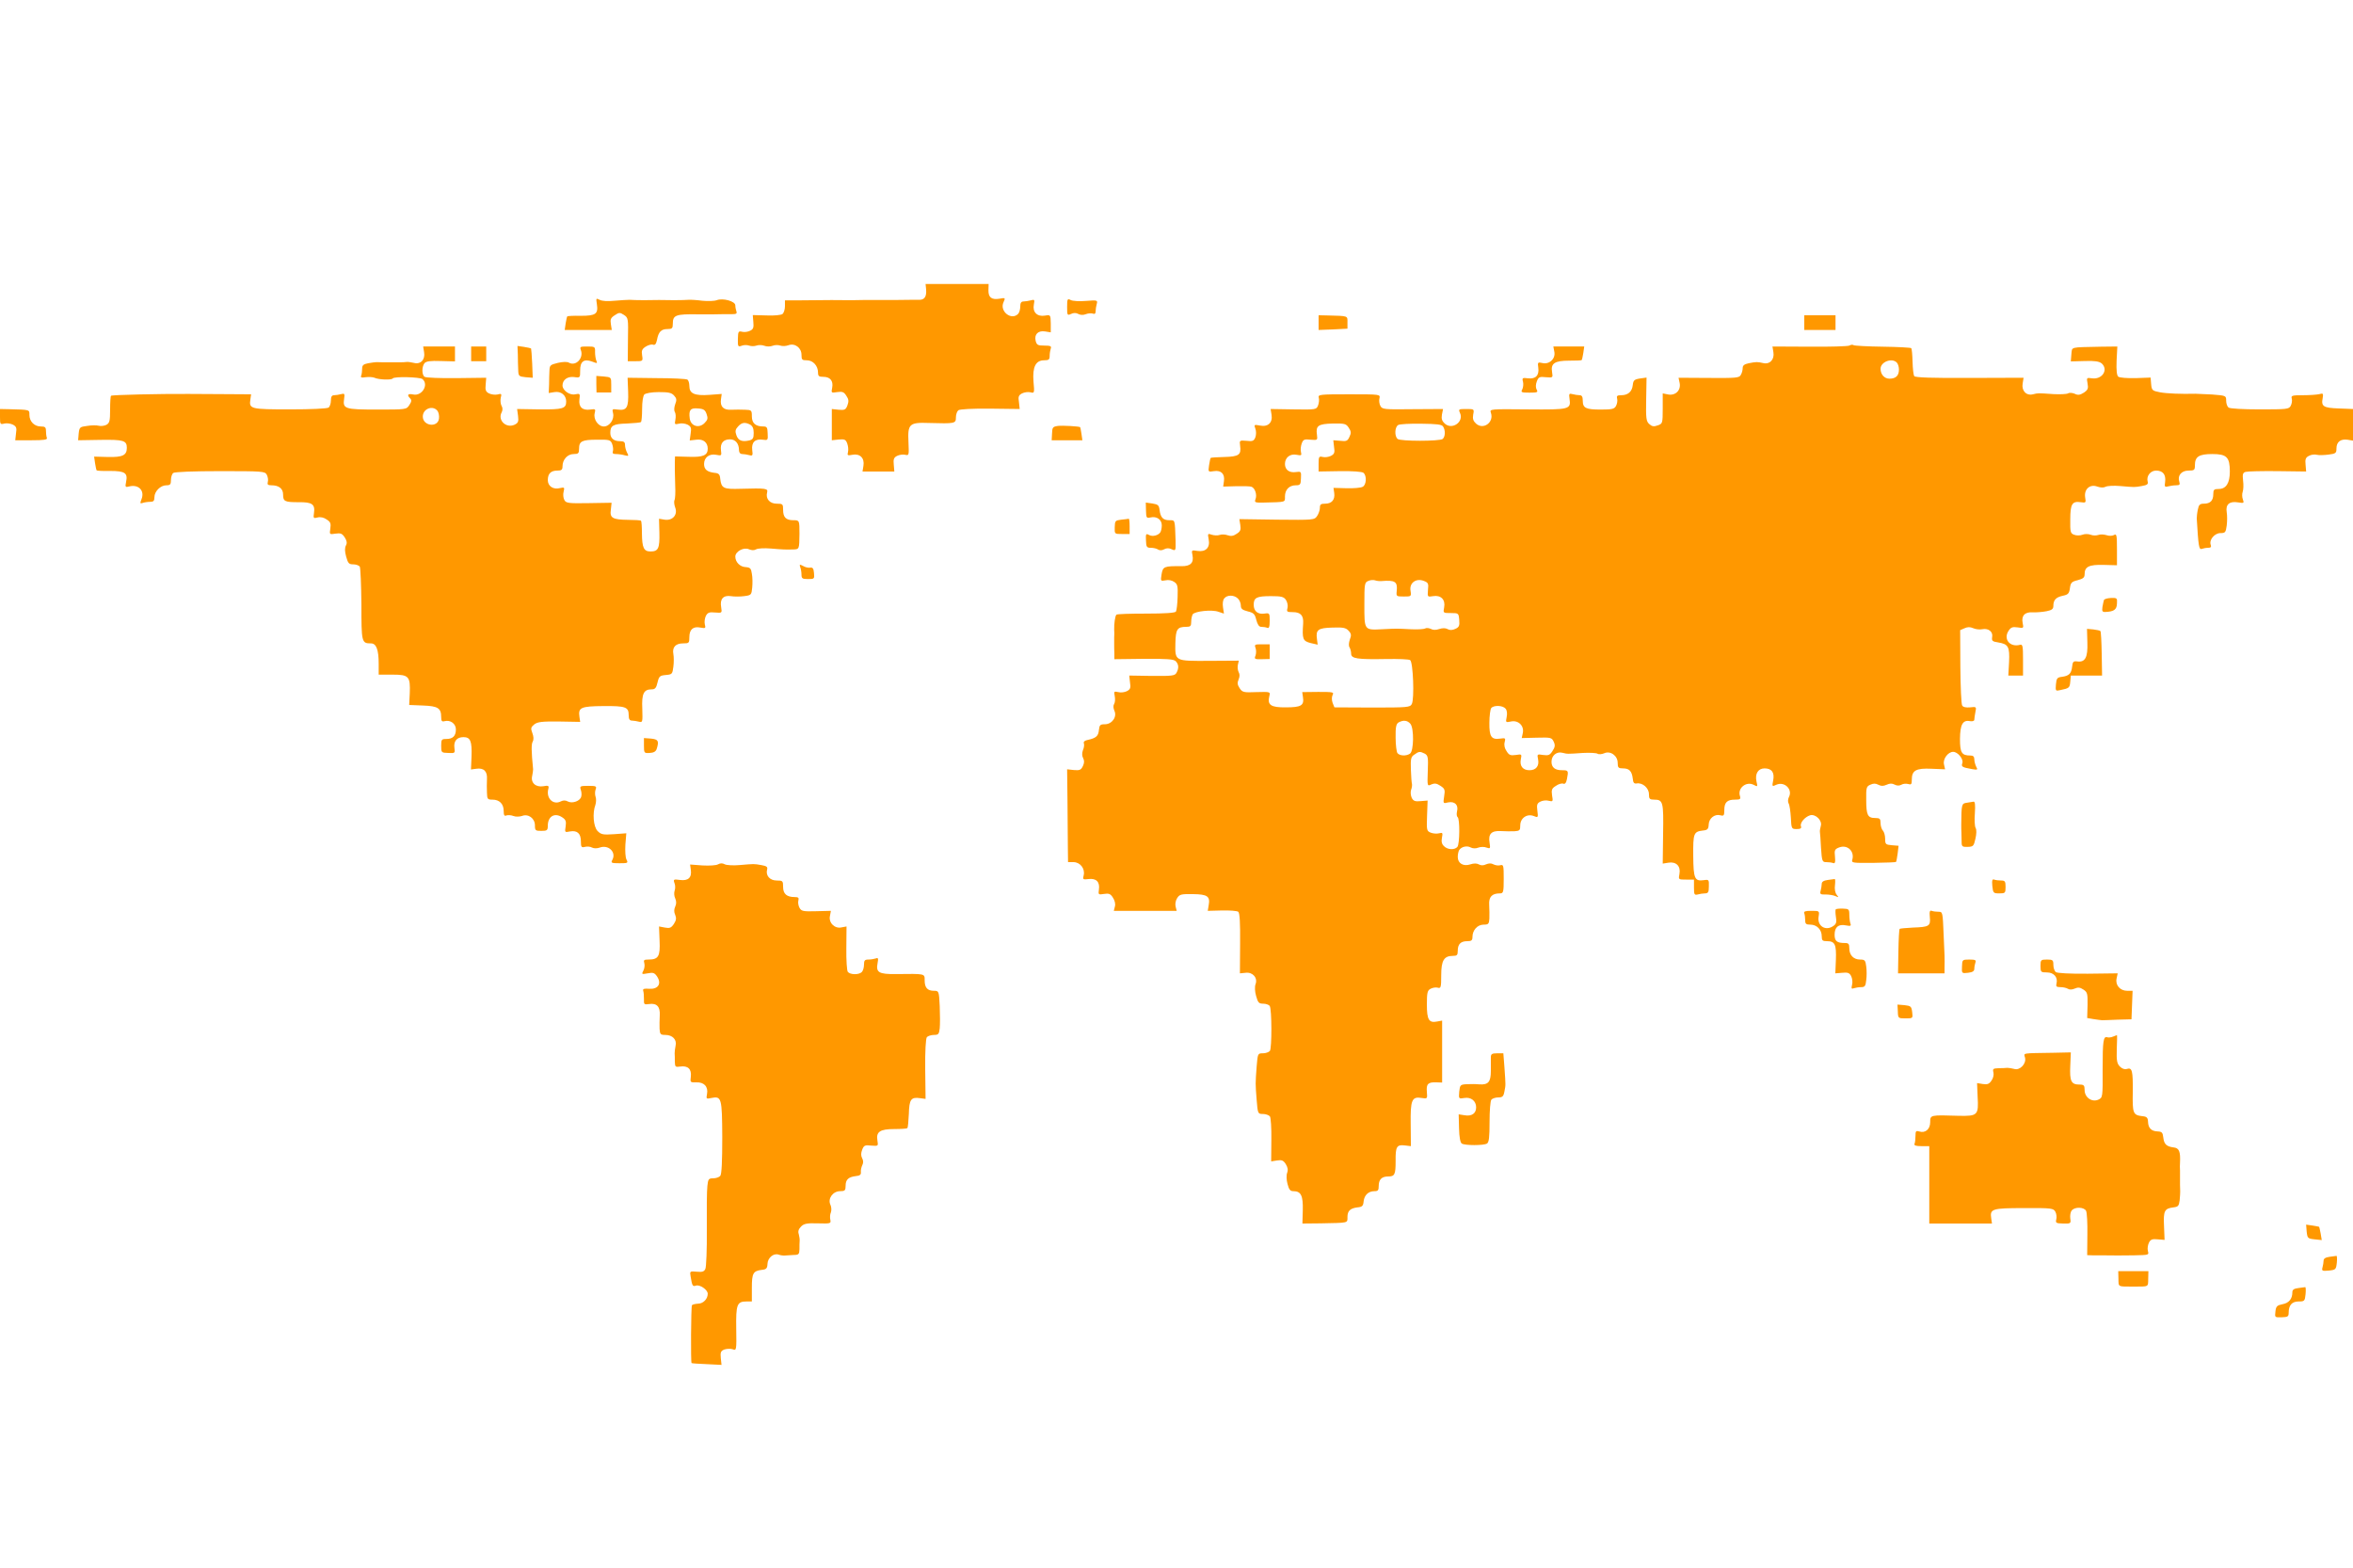 <?xml version="1.0" standalone="no"?>
<!DOCTYPE svg PUBLIC "-//W3C//DTD SVG 20010904//EN"
 "http://www.w3.org/TR/2001/REC-SVG-20010904/DTD/svg10.dtd">
<svg version="1.0" xmlns="http://www.w3.org/2000/svg"
 width="1280pt" height="853pt" viewBox="0 0 1280 853"
 preserveAspectRatio="xMidYMid meet">
<g transform="translate(0,853) scale(0.1,-0.1)"
fill="#ff9800" stroke="none">
<path d="M5038 6955 c3 -39 -9 -57 -39 -56 -13 0 -34 0 -46 0 -13 0 -52 -1
-88 -1 -36 0 -74 0 -85 0 -11 0 -48 0 -82 0 -35 -1 -72 -1 -83 -1 -24 1 -129
1 -277 -1 l-68 0 0 -32 c0 -17 -6 -36 -13 -42 -7 -6 -46 -10 -87 -8 l-75 2 3
-37 c3 -30 0 -40 -17 -48 -11 -6 -31 -9 -43 -6 -21 5 -23 3 -24 -39 -1 -41 1
-44 20 -37 12 5 30 5 41 1 11 -4 29 -4 40 0 11 4 30 4 43 -1 12 -5 32 -5 45 0
12 5 31 5 42 1 11 -4 31 -3 44 2 35 13 71 -14 71 -52 0 -27 3 -30 29 -30 34 0
61 -30 61 -67 0 -19 5 -23 29 -23 37 0 55 -22 48 -59 -6 -29 -5 -29 27 -24 28
4 37 1 50 -20 13 -19 14 -30 6 -52 -9 -24 -15 -27 -48 -24 l-37 4 0 -85 0 -85
37 4 c33 3 39 0 47 -22 5 -14 7 -34 4 -46 -5 -19 -2 -20 24 -15 41 8 67 -18
60 -60 l-5 -31 87 0 86 0 -3 37 c-3 29 0 39 18 48 12 6 32 9 44 6 21 -5 21 -3
18 68 -5 100 4 109 112 105 141 -4 146 -3 146 30 0 16 6 33 13 39 7 6 75 10
173 9 l161 -2 -4 37 c-5 30 -2 38 17 48 12 6 32 9 45 6 22 -6 23 -5 17 59 -6
79 12 115 58 115 25 0 30 4 30 24 0 13 3 31 6 40 5 13 -2 16 -35 16 -35 0 -41
3 -47 25 -9 36 13 58 51 52 l31 -5 0 48 c-1 48 -1 48 -32 43 -42 -7 -68 19
-60 60 5 27 4 29 -17 23 -12 -3 -30 -6 -39 -6 -13 0 -18 -8 -18 -28 0 -15 -5
-33 -12 -40 -37 -37 -102 15 -79 64 11 24 10 25 -22 19 -43 -7 -61 7 -60 47
l1 33 -172 0 -171 0 3 -30z"/>
<path d="M3247 6875 c8 -53 -6 -63 -88 -63 -38 1 -71 -1 -73 -3 -2 -2 -6 -20
-9 -39 l-5 -35 128 0 128 0 -5 32 c-4 25 -1 34 21 48 24 16 28 16 50 2 24 -16
24 -20 22 -134 l-1 -118 41 0 c41 0 42 0 37 32 -4 25 -1 34 19 47 14 9 32 14
40 11 11 -4 17 3 22 26 8 44 23 59 57 59 25 0 29 4 29 29 0 47 15 53 138 51
31 0 59 0 82 0 30 1 72 1 103 1 22 0 27 3 23 15 -3 9 -6 23 -6 33 0 22 -67 41
-101 28 -13 -5 -49 -6 -79 -3 -30 4 -64 6 -75 5 -11 -1 -46 -2 -77 -2 -32 0
-69 1 -83 1 -14 0 -51 -1 -82 -1 -32 0 -67 1 -78 2 -11 0 -47 -2 -81 -5 -38
-4 -69 -2 -82 5 -20 10 -20 9 -15 -24z"/>
<path d="M5805 6860 c0 -45 1 -47 21 -38 14 7 28 7 40 0 11 -6 27 -7 41 -1 13
5 30 6 38 3 10 -4 15 0 15 12 0 11 3 29 6 40 6 21 3 22 -58 17 -36 -3 -73 -1
-84 5 -17 9 -19 6 -19 -38z"/>
<path d="M7173 6775 l0 -40 79 3 78 4 0 34 c0 37 7 35 -111 38 l-46 1 0 -40z"/>
<path d="M9815 6775 l0 -40 85 0 85 0 0 40 0 40 -85 0 -85 0 0 -40z"/>
<path d="M10060 6650 c-8 -4 -106 -7 -216 -6 l-202 1 5 -31 c7 -40 -20 -68
-56 -59 -31 7 -37 7 -78 -1 -24 -5 -33 -12 -33 -26 0 -11 -4 -27 -10 -37 -8
-17 -25 -18 -174 -17 l-165 1 6 -28 c8 -40 -22 -70 -62 -63 l-30 6 0 -82 c0
-81 -1 -83 -27 -92 -21 -8 -32 -6 -46 7 -17 15 -19 31 -17 135 l2 118 -36 -5
c-31 -5 -36 -10 -39 -36 -4 -36 -26 -55 -63 -55 -22 0 -26 -4 -22 -19 3 -10 0
-28 -6 -39 -9 -17 -21 -20 -83 -20 -82 0 -98 8 -98 49 0 21 -5 29 -17 29 -10
0 -27 3 -39 6 -18 5 -20 2 -16 -25 8 -58 2 -60 -227 -58 -205 2 -208 2 -201
-18 19 -52 -41 -96 -81 -59 -15 14 -19 26 -15 49 6 30 5 30 -38 30 -41 0 -43
-1 -34 -21 23 -49 -43 -95 -83 -58 -15 14 -19 26 -15 49 l6 30 -165 -1 c-156
-2 -166 -1 -176 18 -6 11 -8 30 -5 41 5 22 4 22 -165 22 -161 0 -170 -1 -165
-19 3 -10 1 -29 -4 -42 -9 -22 -11 -23 -134 -21 l-124 2 5 -31 c7 -43 -19 -68
-63 -59 -32 6 -33 5 -25 -17 5 -13 5 -33 0 -47 -8 -20 -15 -23 -48 -19 -38 3
-39 3 -35 -27 7 -49 -6 -59 -86 -61 -39 -1 -72 -3 -74 -5 -2 -2 -6 -21 -9 -41
-5 -36 -5 -36 27 -31 39 6 60 -15 54 -55 l-4 -29 70 2 c39 1 77 0 84 -3 19 -7
31 -43 22 -67 -7 -18 -4 -20 44 -19 124 3 116 1 116 33 0 37 23 61 59 61 24 0
27 4 28 38 2 37 1 38 -28 34 -35 -5 -59 12 -59 44 0 35 28 57 63 50 26 -5 29
-4 24 15 -3 12 -1 32 4 46 8 22 14 25 48 21 38 -3 39 -3 35 27 -7 49 6 59 86
61 65 1 73 -1 87 -23 13 -19 14 -29 4 -49 -10 -23 -17 -26 -50 -22 l-38 3 4
-36 c5 -31 2 -39 -17 -49 -12 -6 -32 -9 -44 -6 -21 5 -23 2 -23 -37 l0 -42
116 2 c68 1 121 -3 128 -9 19 -16 16 -66 -4 -76 -10 -6 -50 -9 -88 -8 l-71 2
4 -28 c5 -36 -13 -58 -49 -58 -24 0 -29 -4 -29 -23 0 -12 -7 -32 -15 -44 -15
-22 -20 -22 -219 -20 l-204 3 5 -32 c4 -26 1 -35 -20 -48 -17 -12 -31 -14 -48
-8 -13 5 -33 6 -44 2 -11 -4 -30 -3 -43 1 -22 8 -23 7 -17 -25 9 -45 -16 -70
-61 -63 -32 5 -33 5 -27 -24 8 -41 -11 -60 -61 -59 -93 1 -100 -2 -107 -43 -6
-38 -6 -39 21 -34 16 4 36 0 48 -9 18 -12 20 -23 18 -82 -1 -37 -5 -72 -9 -79
-5 -7 -58 -11 -162 -11 -86 0 -159 -2 -162 -6 -7 -7 -13 -50 -12 -81 1 -11 1
-30 0 -42 0 -13 0 -31 0 -40 0 -10 0 -32 1 -48 l0 -31 160 2 c126 1 163 -2
174 -13 16 -17 18 -37 4 -63 -9 -16 -23 -18 -134 -17 l-123 2 4 -37 c5 -30 2
-38 -17 -48 -12 -6 -33 -9 -47 -5 -23 5 -24 4 -19 -22 3 -15 2 -34 -3 -42 -6
-9 -5 -23 1 -37 16 -34 -13 -74 -52 -74 -25 0 -29 -4 -32 -31 -3 -33 -15 -44
-60 -54 -17 -3 -25 -10 -22 -18 3 -8 1 -25 -5 -38 -6 -16 -5 -32 1 -43 7 -13
7 -26 -1 -43 -10 -21 -17 -25 -49 -22 l-37 4 2 -175 c1 -96 2 -210 2 -252 l1
-78 30 0 c36 0 64 -36 55 -72 -6 -22 -4 -24 27 -20 42 5 62 -16 56 -57 -4 -28
-3 -29 28 -24 26 4 35 1 48 -20 10 -15 15 -34 11 -48 l-6 -24 171 0 171 0 -6
24 c-3 13 0 33 9 46 13 20 22 22 86 21 79 -1 94 -12 85 -61 l-5 -30 77 2 c42
1 82 -2 89 -7 8 -7 11 -60 10 -173 l-1 -162 31 3 c39 5 67 -28 54 -62 -5 -13
-4 -40 3 -64 10 -36 15 -42 38 -42 16 0 31 -6 36 -12 12 -19 12 -231 1 -245
-6 -7 -23 -13 -38 -13 -28 0 -28 -1 -34 -72 -7 -96 -7 -91 0 -181 6 -76 7 -77
34 -77 15 0 32 -6 38 -13 5 -6 9 -63 8 -128 l-1 -117 31 5 c26 4 35 1 48 -19
11 -18 14 -32 8 -48 -5 -13 -4 -39 2 -61 8 -31 15 -39 32 -39 41 0 53 -24 51
-103 l-2 -73 100 1 c153 3 145 1 145 34 0 34 15 48 55 53 25 2 31 8 33 33 4
34 26 55 59 55 19 0 23 5 23 28 0 35 16 52 51 52 36 0 41 10 41 84 -1 78 6 90
49 85 l34 -4 -1 118 c-2 134 6 153 60 144 31 -5 31 -4 28 33 -4 43 6 54 52 52
l31 -1 0 169 0 168 -27 -5 c-45 -9 -56 9 -56 93 0 64 3 76 20 85 11 6 29 9 39
6 17 -5 19 1 19 67 0 81 15 106 63 106 23 0 27 4 27 28 0 36 16 52 52 52 22 0
28 4 28 23 0 37 27 67 61 67 26 0 29 4 31 33 1 17 0 51 -1 74 -3 44 15 63 58
63 19 0 21 6 21 79 0 73 -1 79 -19 74 -11 -3 -27 0 -37 5 -12 7 -25 6 -40 0
-14 -7 -28 -7 -40 0 -11 6 -27 6 -45 0 -38 -13 -69 5 -69 40 0 15 4 32 8 38
12 18 42 25 62 14 11 -6 28 -7 42 -1 13 5 33 5 45 0 20 -7 21 -5 16 27 -8 47
10 66 61 63 23 -1 56 -2 74 -1 29 2 32 5 32 32 0 39 36 65 73 51 24 -10 25 -9
20 29 -4 31 -2 40 16 49 11 6 32 9 45 5 24 -6 25 -4 19 29 -4 30 -2 38 21 52
14 10 32 15 40 12 9 -4 16 4 20 25 9 46 8 48 -27 48 -38 0 -57 15 -57 46 0 34
28 57 59 49 29 -7 24 -7 112 -1 37 2 72 0 79 -4 7 -5 24 -3 36 2 34 16 74 -13
74 -52 0 -26 4 -30 29 -30 34 0 48 -15 53 -55 2 -23 7 -29 21 -27 32 6 67 -25
67 -58 0 -26 4 -30 29 -30 48 0 51 -13 48 -187 l-2 -161 31 5 c42 7 68 -19 60
-61 -6 -31 -6 -31 37 -31 l42 0 0 -43 c0 -38 2 -42 20 -38 11 3 29 6 40 6 17
0 21 7 21 38 1 36 0 38 -27 34 -50 -7 -57 7 -58 132 -1 123 2 132 53 138 24 2
30 8 31 32 1 34 32 59 63 51 19 -5 22 -2 22 28 0 42 15 57 58 57 29 0 32 3 27
20 -14 43 35 82 76 60 20 -11 21 -10 14 19 -9 42 9 71 44 71 39 0 55 -22 47
-65 -7 -34 -6 -35 17 -24 45 20 91 -26 68 -68 -5 -11 -6 -25 -1 -34 5 -8 10
-43 12 -77 3 -61 4 -62 32 -62 20 0 27 4 23 15 -7 18 21 51 50 60 30 8 67 -29
58 -58 -3 -12 -6 -26 -5 -32 1 -5 4 -45 6 -87 5 -74 7 -78 29 -78 13 0 29 -2
37 -5 10 -4 13 4 10 35 -4 35 -1 41 23 50 45 17 85 -21 71 -68 -5 -16 3 -17
115 -16 66 1 121 3 123 5 2 2 6 23 9 46 l5 42 -37 3 c-33 3 -36 5 -36 35 0 18
-6 38 -12 44 -7 7 -13 26 -13 41 0 24 -4 28 -29 28 -41 0 -49 16 -49 98 -1 67
1 74 22 83 17 8 29 8 44 0 15 -8 27 -8 45 0 17 8 30 8 43 1 13 -7 26 -7 37 -1
10 6 26 7 37 4 17 -5 20 -2 20 24 0 50 23 63 107 59 l74 -3 -6 27 c-7 29 22
68 50 68 25 0 57 -39 50 -61 -7 -20 -2 -23 53 -33 30 -5 32 -4 22 14 -5 10
-10 28 -10 39 0 15 -6 21 -21 21 -48 0 -57 15 -57 91 1 78 15 104 55 96 14 -2
23 1 23 8 0 7 3 26 6 42 6 28 5 29 -29 25 -22 -2 -38 1 -43 10 -5 7 -9 102
-10 211 l-1 199 23 10 c17 8 31 8 47 1 13 -6 35 -9 50 -6 34 7 60 -14 54 -43
-3 -20 1 -24 34 -29 54 -9 62 -23 58 -107 l-4 -73 40 0 40 0 0 86 c0 77 -2 85
-17 81 -55 -14 -91 31 -62 76 13 20 22 23 50 19 32 -5 33 -5 27 24 -8 40 12
61 56 58 20 -1 53 2 74 6 29 6 37 12 37 29 0 32 14 47 51 55 29 6 35 12 39 41
4 31 10 36 43 44 29 8 37 14 37 32 0 41 23 53 103 51 l73 -2 0 87 c0 79 -2 86
-17 77 -10 -5 -27 -5 -41 0 -13 4 -32 5 -43 1 -11 -4 -30 -4 -42 1 -13 5 -33
5 -45 0 -13 -5 -33 -5 -45 0 -20 7 -22 15 -21 83 0 84 10 101 57 94 28 -4 29
-3 24 26 -7 45 26 74 66 59 18 -6 34 -7 45 -1 10 5 45 7 79 4 83 -7 77 -7 118
0 29 5 36 10 32 24 -8 30 15 60 46 60 37 0 54 -22 49 -61 -4 -27 -2 -30 16
-25 12 3 31 6 44 6 19 0 22 4 17 20 -11 33 12 60 50 60 32 0 35 3 35 29 0 47
22 61 95 61 78 0 95 -17 95 -95 0 -63 -20 -95 -61 -95 -25 0 -29 -4 -29 -28 0
-35 -16 -52 -51 -52 -22 0 -28 -6 -33 -32 -4 -18 -6 -40 -6 -48 9 -151 12
-171 27 -166 8 3 24 6 35 6 15 0 18 5 14 16 -10 27 21 64 53 64 26 0 29 4 34
41 3 23 3 56 0 73 -7 42 15 61 62 53 32 -5 33 -4 26 16 -5 12 -5 31 -1 42 4
11 5 39 2 61 -4 35 -1 43 14 47 11 3 89 5 174 4 l155 -2 -3 37 c-3 29 0 39 18
48 12 7 31 9 43 6 11 -3 40 -2 64 1 39 5 43 8 43 33 0 36 22 53 60 48 l30 -5
0 86 0 86 -77 3 c-84 3 -97 11 -88 56 4 25 3 28 -18 22 -12 -3 -52 -6 -89 -6
-60 0 -66 -2 -61 -19 3 -10 0 -28 -6 -39 -10 -18 -21 -19 -168 -19 -90 0 -163
4 -170 10 -7 5 -13 22 -13 37 0 28 -1 28 -77 34 -43 2 -84 4 -90 4 -78 -2
-156 1 -193 8 -42 8 -45 11 -48 44 l-3 36 -81 -3 c-46 -1 -87 2 -95 8 -8 7
-11 34 -9 87 l4 77 -87 -1 c-176 -4 -158 1 -163 -42 l-3 -38 75 2 c56 2 79 -2
93 -13 38 -35 2 -89 -53 -81 -29 4 -30 4 -24 -28 5 -27 2 -35 -20 -50 -21 -13
-32 -15 -50 -6 -12 5 -29 7 -36 2 -7 -4 -42 -6 -79 -4 -88 6 -83 6 -112 -1
-36 -9 -63 19 -56 59 l5 31 -294 -1 c-201 -1 -297 2 -301 10 -4 6 -8 41 -9 79
-1 37 -4 70 -7 73 -3 3 -73 7 -154 8 -82 1 -153 5 -159 8 -5 4 -16 3 -24 -2z
m258 -92 c7 -7 12 -24 12 -38 0 -34 -17 -50 -52 -50 -27 0 -48 23 -48 54 0 37
61 61 88 34z m-2468 -348 c14 -21 12 -56 -2 -68 -17 -13 -229 -13 -245 0 -18
15 -16 65 3 76 8 5 65 8 125 7 85 -1 112 -4 119 -15z m-335 -841 c75 6 88 -3
83 -54 -3 -29 -2 -30 38 -30 41 0 42 0 37 32 -7 42 30 69 72 53 24 -9 27 -14
23 -49 -3 -39 -3 -39 28 -34 42 7 68 -19 60 -61 -6 -31 -6 -31 37 -31 41 0 42
-1 45 -37 3 -32 -1 -40 -21 -49 -17 -8 -31 -8 -43 -1 -11 6 -27 6 -45 0 -18
-6 -34 -6 -46 1 -11 5 -24 6 -31 2 -7 -4 -42 -6 -80 -4 -79 4 -70 4 -152 0
-100 -5 -98 -7 -98 134 0 114 1 121 22 129 11 5 28 6 36 3 8 -3 24 -5 35 -4z
m-781 -95 c9 -8 16 -26 16 -38 0 -18 8 -24 38 -32 32 -8 38 -14 46 -46 7 -26
15 -38 27 -38 10 0 24 -2 32 -5 10 -5 14 4 14 38 0 42 -1 43 -29 39 -36 -5
-58 13 -58 48 0 39 16 47 93 47 57 0 70 -3 82 -20 8 -12 12 -31 9 -44 -6 -21
-3 -23 29 -23 42 0 59 -18 56 -62 -6 -84 -2 -95 40 -106 l39 -9 -4 31 c-7 50
6 60 84 62 59 2 73 -1 88 -17 15 -16 16 -25 7 -48 -6 -17 -7 -35 -2 -42 5 -8
9 -24 9 -35 0 -27 33 -32 192 -29 64 1 122 -1 129 -6 16 -10 24 -211 9 -239
-10 -18 -22 -19 -216 -19 l-205 1 -10 25 c-5 15 -5 31 0 42 9 16 2 17 -78 17
l-87 -1 4 -28 c7 -45 -10 -55 -93 -55 -82 -1 -102 13 -90 61 6 24 6 24 -70 22
-71 -3 -77 -1 -92 22 -12 18 -13 29 -5 47 6 15 7 28 0 40 -5 10 -7 27 -4 40
l5 22 -160 -1 c-190 -1 -187 -3 -185 98 2 74 10 87 59 87 23 0 27 4 27 28 0
15 4 33 8 40 12 17 104 27 140 14 l30 -10 -5 34 c-3 20 -1 40 7 49 16 20 54
19 74 -1z m1456 -599 c8 -9 10 -27 6 -46 -6 -29 -5 -30 23 -24 40 9 73 -23 65
-62 l-6 -28 82 2 c77 2 81 1 92 -22 9 -19 7 -30 -7 -51 -14 -22 -22 -25 -51
-21 -32 5 -33 5 -27 -24 7 -36 -11 -59 -47 -59 -36 0 -54 23 -47 59 6 29 5 29
-27 24 -29 -4 -37 -1 -50 20 -11 15 -15 34 -11 49 6 23 4 24 -24 20 -48 -7
-60 10 -59 86 0 37 5 73 10 80 14 17 63 15 78 -3z m-518 -82 c21 -24 19 -150
-2 -163 -21 -14 -56 -12 -68 3 -5 6 -10 45 -10 84 -1 58 3 75 16 83 26 14 47
12 64 -7z m79 -163 c17 -10 19 -20 16 -94 -3 -84 -3 -84 20 -73 17 7 28 6 49
-8 23 -15 26 -21 20 -57 -6 -40 -6 -40 22 -33 36 7 57 -14 48 -49 -3 -14 -2
-27 3 -31 13 -7 12 -147 -1 -162 -15 -18 -54 -16 -73 4 -12 11 -15 25 -11 46
5 26 4 29 -15 24 -12 -3 -32 -2 -45 3 -23 9 -24 13 -21 92 l3 83 -37 -3 c-30
-3 -40 0 -49 17 -6 13 -8 31 -4 44 5 12 6 27 5 32 -2 6 -5 41 -6 78 -2 59 0
70 19 82 24 18 31 18 57 5z"/>
<path d="M6830 5005 c4 -11 4 -29 0 -41 -8 -19 -5 -21 34 -20 l43 1 0 40 0 40
-43 0 c-38 0 -41 -1 -34 -20z"/>
<path d="M2307 6614 c7 -41 -19 -68 -56 -58 -14 3 -32 6 -38 5 -7 -1 -24 -2
-38 -2 -14 0 -32 0 -40 0 -37 0 -76 0 -87 1 -7 0 -28 -3 -45 -6 -26 -5 -33
-11 -33 -29 0 -13 -2 -30 -5 -38 -5 -10 1 -13 24 -9 17 2 39 1 48 -3 24 -11
93 -13 99 -4 7 12 147 8 162 -3 36 -30 -2 -94 -50 -84 -29 6 -36 -2 -17 -21 9
-9 8 -18 -4 -36 -16 -25 -17 -25 -176 -25 -177 0 -187 4 -179 59 4 27 2 30
-16 25 -12 -3 -29 -6 -38 -6 -13 0 -18 -8 -18 -29 0 -16 -6 -33 -12 -38 -8 -6
-96 -10 -210 -10 -215 0 -224 2 -216 54 l4 28 -161 1 c-88 0 -169 1 -180 1
-155 1 -417 -5 -421 -10 -3 -3 -5 -37 -5 -76 0 -61 -3 -72 -20 -82 -12 -6 -30
-8 -42 -5 -11 3 -40 3 -63 -1 -40 -5 -42 -7 -46 -42 l-3 -36 120 2 c126 2 145
-3 145 -43 0 -41 -23 -52 -104 -50 l-74 2 5 -35 c3 -20 7 -38 9 -40 2 -2 35
-4 73 -3 81 0 97 -11 87 -59 -6 -29 -4 -31 18 -25 50 12 84 -23 66 -69 -9 -23
-8 -26 6 -21 8 3 27 6 40 6 19 0 24 5 24 25 0 32 33 65 65 65 21 0 25 5 25 29
0 16 6 33 12 38 8 6 111 10 256 10 231 0 243 -1 253 -19 6 -11 9 -29 6 -39 -4
-15 0 -19 20 -19 40 0 63 -18 63 -50 0 -38 9 -42 85 -42 73 1 90 -11 83 -59
-4 -28 -3 -30 20 -24 15 4 34 0 49 -11 21 -13 24 -22 20 -49 -5 -33 -5 -33 28
-28 28 4 36 1 50 -20 12 -19 14 -31 7 -44 -7 -13 -7 -32 1 -61 10 -36 15 -42
38 -42 16 0 31 -6 36 -12 4 -7 8 -100 9 -206 0 -207 1 -212 52 -212 29 0 42
-34 42 -111 l0 -59 75 0 c89 0 98 -9 94 -103 l-3 -62 75 -3 c81 -3 99 -14 99
-63 0 -22 4 -26 19 -22 31 8 61 -14 61 -45 0 -36 -17 -52 -52 -52 -26 0 -28
-3 -28 -37 0 -37 1 -38 38 -39 37 -2 38 -1 34 27 -5 37 13 59 49 59 38 0 47
-21 44 -106 l-3 -70 29 4 c41 6 61 -14 58 -57 -1 -20 -1 -53 0 -73 1 -35 3
-38 30 -38 38 0 61 -23 61 -62 0 -23 4 -29 15 -24 8 3 25 2 38 -3 12 -5 33 -4
46 0 35 14 71 -13 71 -51 0 -28 3 -30 35 -30 31 0 35 3 35 28 0 51 37 73 78
46 20 -13 23 -22 19 -50 -5 -32 -5 -33 24 -27 39 7 59 -11 59 -54 0 -31 3 -35
22 -30 12 3 29 2 39 -4 10 -5 27 -5 41 0 48 18 92 -25 69 -67 -9 -16 -5 -18
39 -18 45 0 48 1 38 20 -6 11 -8 47 -6 81 l5 62 -67 -5 c-59 -4 -70 -2 -89 17
-23 23 -29 98 -12 143 4 13 5 32 1 43 -4 11 -4 29 0 40 7 18 3 20 -40 20 -43
0 -47 -2 -41 -20 4 -11 6 -28 3 -38 -5 -24 -48 -40 -73 -27 -12 7 -25 7 -37 1
-43 -23 -83 17 -69 68 4 17 0 19 -27 14 -42 -7 -70 19 -61 56 3 14 5 31 5 36
-10 102 -10 137 -2 151 6 11 5 27 -2 46 -10 26 -8 32 10 47 18 14 41 17 136
16 l114 -2 -4 28 c-7 50 7 57 130 58 122 1 138 -5 138 -50 0 -21 5 -29 18 -29
9 0 26 -3 38 -6 20 -5 20 -2 18 70 -4 83 8 106 51 106 18 0 25 7 32 38 8 33
12 37 45 40 34 3 36 5 41 45 3 22 3 54 0 69 -7 37 12 58 53 58 32 0 34 2 34
34 0 42 21 60 60 52 28 -5 30 -4 24 18 -3 13 0 34 6 46 10 18 19 21 50 18 38
-3 38 -3 33 29 -8 45 12 66 53 60 17 -3 50 -3 72 0 39 5 40 7 44 47 2 22 2 56
-2 75 -4 29 -9 34 -34 36 -30 1 -56 27 -56 57 0 28 46 53 74 40 15 -6 28 -7
40 0 9 5 45 7 79 4 71 -6 80 -6 123 -5 32 1 32 2 33 84 0 74 0 75 -33 75 -41
0 -56 16 -56 57 0 31 -2 33 -35 33 -38 0 -61 27 -52 61 6 22 -6 24 -143 20
-94 -3 -106 2 -112 54 -2 25 -8 31 -33 33 -39 5 -55 19 -55 48 0 35 28 57 65
50 30 -6 31 -5 27 24 -5 38 12 60 49 60 30 0 49 -23 49 -59 0 -13 7 -21 18
-21 9 0 26 -3 38 -6 18 -5 20 -2 16 28 -5 42 16 62 57 56 28 -4 29 -3 27 34
-1 33 -4 38 -24 38 -42 0 -62 18 -62 55 0 33 -2 35 -37 36 -21 1 -54 1 -74 0
-43 -3 -63 17 -57 57 l4 29 -66 -5 c-82 -6 -110 7 -110 48 0 16 -5 32 -11 35
-5 4 -81 8 -168 8 l-157 2 3 -76 c3 -87 -7 -104 -58 -97 -28 4 -30 3 -24 -20
8 -33 -19 -72 -50 -72 -31 0 -58 39 -50 72 6 23 4 24 -24 20 -43 -6 -64 14
-59 55 4 32 3 33 -23 28 -29 -7 -69 21 -69 48 0 30 26 50 62 46 34 -5 34 -4
34 34 -1 50 20 67 65 50 28 -11 30 -10 23 5 -4 9 -7 31 -7 47 1 29 -1 30 -42
30 -39 0 -42 -1 -35 -20 16 -43 -27 -89 -65 -68 -9 6 -34 5 -60 -1 -41 -10
-45 -13 -46 -41 -1 -16 -2 -51 -2 -76 l-2 -47 31 5 c36 6 64 -17 64 -51 0 -39
-18 -44 -146 -43 l-121 2 5 -37 c4 -32 1 -39 -20 -49 -46 -20 -92 26 -69 68 6
12 6 25 -1 36 -5 10 -7 29 -4 43 6 22 4 24 -18 18 -13 -3 -34 0 -46 6 -18 9
-21 19 -18 48 l3 37 -161 -2 c-88 -1 -166 2 -174 7 -16 10 -16 55 -1 74 9 11
32 14 89 12 l77 -2 0 40 0 41 -86 0 -87 0 5 -31z m1360 -236 c14 -15 15 -24 6
-47 -6 -17 -7 -34 -2 -42 5 -8 6 -27 3 -42 -5 -26 -4 -27 19 -22 14 4 35 1 47
-5 19 -10 22 -18 17 -49 l-5 -37 36 4 c38 5 62 -15 62 -49 0 -36 -25 -47 -104
-44 l-74 2 -1 -31 c0 -17 0 -38 0 -46 0 -8 1 -45 2 -82 2 -37 0 -73 -4 -79 -3
-6 -2 -24 4 -40 15 -39 -14 -73 -58 -66 l-30 5 2 -76 c2 -85 -6 -102 -48 -102
-37 0 -46 20 -47 98 0 35 -2 66 -5 69 -3 3 -34 5 -69 5 -86 1 -102 10 -95 56
l4 37 -123 -2 c-113 -2 -125 0 -134 17 -6 11 -8 31 -4 45 6 24 4 25 -19 20
-37 -10 -67 10 -67 43 0 36 17 52 52 52 22 0 28 4 28 23 0 37 27 67 61 67 25
0 29 4 29 29 0 41 16 49 98 49 68 1 73 -1 82 -23 5 -14 7 -32 4 -40 -4 -11 1
-15 17 -15 13 0 35 -3 48 -7 21 -5 22 -4 12 15 -6 11 -11 30 -11 41 0 16 -6
21 -28 21 -33 0 -52 16 -52 45 0 40 15 49 90 51 40 2 74 5 77 8 3 3 6 35 6 71
0 40 5 71 12 79 8 7 40 13 78 13 53 0 70 -3 84 -19z m-1288 -82 c7 -8 11 -27
9 -43 -6 -51 -88 -41 -88 11 0 42 53 63 79 32z m1465 -19 c8 -23 6 -31 -12
-49 -30 -30 -75 -16 -80 26 -6 46 4 58 45 54 31 -2 39 -8 47 -31z m237 -57
c13 -8 19 -21 19 -45 0 -28 -4 -36 -24 -41 -39 -9 -60 -1 -70 28 -8 22 -6 32
9 48 20 22 37 25 66 10z"/>
<path d="M2563 6605 l0 -40 41 0 41 0 0 40 0 40 -41 0 -41 0 0 -40z"/>
<path d="M2817 6601 c0 -25 1 -62 2 -82 1 -35 3 -37 40 -41 l39 -3 -3 78 c-2
43 -5 80 -6 81 -2 2 -20 6 -39 9 l-35 5 2 -47z"/>
<path d="M8455 6618 c9 -38 -26 -72 -64 -63 -26 6 -27 4 -23 -25 6 -42 -14
-63 -56 -58 -30 4 -33 2 -27 -19 3 -13 1 -31 -4 -41 -9 -16 -5 -18 39 -18 43
0 48 2 39 17 -6 11 -5 28 1 44 9 24 15 27 49 23 39 -3 39 -3 34 28 -8 47 14
62 92 62 36 0 67 1 69 3 2 2 6 20 9 39 l5 35 -84 0 -84 0 5 -27z"/>
<path d="M3244 6440 l1 -45 40 0 40 0 0 42 c0 41 0 41 -41 45 l-40 3 0 -45z"/>
<path d="M0 6262 c0 -40 1 -42 24 -36 13 3 34 0 46 -6 19 -10 22 -18 17 -48
l-4 -37 88 0 c70 0 88 3 84 13 -3 8 -5 25 -5 38 0 20 -5 24 -28 24 -35 0 -62
27 -62 63 0 29 4 28 -112 31 l-48 1 0 -43z"/>
<path d="M5755 6213 c-28 -4 -31 -8 -32 -41 l-2 -37 84 0 83 0 -5 35 c-3 19
-6 36 -7 36 -4 5 -97 10 -121 7z"/>
<path d="M6234 5753 c1 -40 3 -43 24 -38 34 8 62 -11 62 -43 0 -15 -4 -32 -8
-38 -12 -17 -42 -25 -62 -14 -16 9 -18 5 -16 -30 1 -35 4 -40 26 -40 14 0 32
-4 39 -9 9 -6 22 -6 34 1 13 7 27 7 41 0 22 -10 22 -8 21 47 -4 117 -2 111
-34 111 -34 0 -48 15 -53 55 -3 26 -8 31 -39 36 l-36 5 1 -43z"/>
<path d="M6100 5703 c-33 -4 -35 -6 -36 -41 -1 -37 -1 -37 40 -37 l41 0 0 42
c0 24 -2 42 -5 41 -3 -1 -21 -3 -40 -5z"/>
<path d="M4353 5445 c4 -9 7 -28 7 -41 0 -21 5 -24 36 -24 34 0 35 1 32 33 -2
24 -7 31 -20 29 -10 -2 -28 2 -39 9 -19 10 -21 9 -16 -6z"/>
<path d="M11445 5265 c-2 -5 -5 -22 -8 -37 -3 -23 -1 -28 17 -27 46 2 61 13
62 46 2 30 0 31 -33 30 -20 -1 -37 -6 -38 -12z"/>
<path d="M11355 5035 c3 -82 -12 -110 -57 -103 -19 2 -23 -2 -26 -29 -4 -37
-17 -50 -56 -55 -25 -3 -29 -8 -32 -41 -3 -36 -2 -37 24 -31 48 10 51 12 54
46 l3 33 85 0 85 0 -2 118 c-1 65 -4 121 -7 124 -3 3 -21 7 -39 9 l-34 3 2
-74z"/>
<path d="M3503 4474 c0 -40 1 -42 31 -40 21 1 33 7 38 21 14 44 9 53 -30 57
l-39 3 0 -41z"/>
<path d="M10699 4163 c-28 -4 -29 -7 -30 -118 0 -14 0 -35 1 -47 0 -13 1 -35
1 -49 0 -24 4 -27 33 -26 30 1 33 4 42 44 6 26 7 49 1 59 -5 9 -7 45 -4 80 3
45 1 64 -7 63 -6 -1 -23 -4 -37 -6z"/>
<path d="M3906 3828 c-10 -6 -48 -8 -85 -6 l-67 5 4 -29 c6 -42 -14 -61 -59
-55 -35 5 -37 3 -30 -17 5 -11 5 -30 1 -41 -4 -11 -3 -30 3 -42 7 -16 7 -30 0
-45 -7 -16 -7 -30 0 -45 7 -17 6 -29 -7 -49 -15 -22 -23 -25 -49 -20 l-32 6 3
-77 c4 -86 -6 -103 -61 -103 -24 0 -27 -3 -22 -20 3 -10 1 -29 -5 -40 -11 -20
-9 -21 23 -15 30 6 38 3 52 -18 25 -39 5 -69 -43 -66 -29 2 -36 0 -33 -11 3
-8 4 -29 4 -46 -1 -28 1 -30 28 -26 42 6 61 -14 58 -62 -1 -23 -2 -56 -1 -73
2 -29 5 -33 31 -33 40 0 64 -26 56 -59 -3 -14 -5 -33 -5 -41 1 -8 1 -29 1 -46
1 -28 3 -30 30 -26 41 6 62 -14 57 -55 -4 -31 -3 -32 30 -31 42 2 66 -24 58
-64 -5 -26 -4 -27 24 -21 55 11 58 1 59 -214 0 -129 -3 -201 -11 -210 -6 -7
-23 -13 -38 -13 -25 0 -28 -4 -32 -42 -3 -24 -4 -131 -3 -238 1 -107 -3 -203
-8 -213 -7 -15 -17 -18 -47 -15 -38 3 -38 3 -33 -27 8 -49 11 -55 28 -49 21 8
65 -22 65 -44 0 -29 -25 -54 -53 -54 -15 -1 -30 -4 -33 -9 -5 -9 -7 -309 -2
-314 2 -2 39 -4 83 -6 l80 -4 -4 37 c-3 32 0 39 20 47 13 4 33 5 45 1 20 -8
21 -6 19 112 -2 132 4 148 56 148 l29 0 0 74 c0 80 7 92 54 98 24 2 30 8 31
32 1 33 32 60 60 51 11 -4 27 -6 35 -5 8 1 29 2 47 3 28 0 31 4 32 31 0 17 0
38 1 46 1 8 -2 25 -5 37 -5 14 -1 27 13 41 15 15 31 19 91 17 69 -2 72 -1 68
19 -3 12 -2 30 3 41 4 11 3 30 -3 42 -15 33 14 73 53 73 26 0 30 4 30 29 0 34
15 48 55 53 23 2 30 8 28 23 -1 10 3 27 8 37 6 12 6 25 -1 37 -7 14 -7 28 0
46 9 24 15 27 49 23 39 -3 39 -3 34 28 -8 47 14 62 92 62 36 0 68 2 71 5 3 3
6 37 8 77 2 80 12 93 61 86 l30 -4 -2 162 c-1 98 3 166 9 174 6 6 23 12 38 12
25 0 28 4 32 36 2 20 2 74 0 120 -4 83 -5 84 -31 84 -36 0 -51 17 -51 57 0 37
5 36 -156 34 -94 -1 -110 9 -100 60 5 26 3 30 -10 25 -9 -3 -27 -6 -40 -6 -20
0 -24 -5 -24 -28 0 -15 -5 -33 -12 -40 -16 -16 -63 -15 -76 1 -5 7 -9 63 -8
130 l1 117 -27 -5 c-37 -9 -72 26 -63 63 l5 27 -80 -2 c-71 -2 -81 0 -91 19
-6 11 -9 29 -6 39 4 15 0 19 -20 19 -43 0 -63 17 -63 55 0 33 -2 35 -35 35
-37 0 -61 27 -52 60 4 14 -3 19 -32 24 -41 7 -35 7 -118 0 -33 -3 -70 -1 -80
4 -12 7 -25 7 -37 0z"/>
<path d="M9943 3743 c-23 -3 -33 -10 -33 -21 0 -9 -3 -26 -6 -38 -5 -18 -1
-21 28 -20 18 0 42 -4 53 -9 18 -8 18 -7 6 8 -8 10 -12 31 -9 52 2 19 2 34 -2
33 -3 0 -20 -3 -37 -5z"/>
<path d="M10838 3710 c4 -38 6 -40 38 -40 32 0 34 2 34 35 0 30 -3 35 -24 35
-13 0 -30 2 -38 5 -10 4 -13 -4 -10 -35z"/>
<path d="M9986 3583 c-2 -3 -2 -21 1 -40 5 -28 2 -39 -12 -49 -43 -32 -91 -2
-82 50 5 31 4 31 -39 31 -33 0 -43 -3 -39 -13 3 -8 5 -25 5 -38 0 -20 5 -24
28 -24 35 0 62 -27 62 -63 0 -23 4 -27 29 -27 43 0 51 -18 48 -101 l-3 -74 37
3 c30 3 40 0 49 -18 6 -12 9 -33 5 -47 -5 -21 -3 -24 10 -19 9 3 27 6 40 6 19
0 24 6 27 38 3 20 3 54 0 75 -4 33 -8 37 -33 37 -36 0 -59 24 -59 61 0 24 -4
29 -24 29 -43 0 -56 10 -56 45 0 42 21 59 61 51 26 -5 30 -3 25 10 -3 9 -6 30
-6 48 0 30 -3 32 -34 33 -19 1 -37 -1 -40 -4z"/>
<path d="M10498 3541 c5 -49 -4 -54 -91 -57 -38 -2 -71 -5 -73 -7 -3 -2 -6
-58 -7 -123 l-2 -119 127 0 126 0 0 30 c1 52 1 58 -5 183 -5 120 -5 122 -28
122 -13 0 -29 2 -37 5 -10 4 -13 -4 -10 -34z"/>
<path d="M10673 3272 c-2 -37 -1 -38 33 -34 25 3 34 9 34 22 0 10 3 25 6 34 5
13 -1 16 -33 16 -38 0 -39 -1 -40 -38z"/>
<path d="M11100 3275 c0 -33 2 -35 35 -35 38 0 61 -27 52 -61 -4 -15 0 -19 21
-19 15 0 33 -4 41 -9 9 -6 23 -5 37 1 18 8 29 7 47 -5 22 -14 24 -22 23 -85
l-2 -70 35 -6 c20 -3 41 -6 46 -6 6 0 44 1 85 3 l75 2 3 78 3 77 -29 0 c-39 0
-66 31 -58 67 l6 28 -162 -2 c-99 -1 -168 3 -175 9 -7 6 -13 23 -13 39 0 26
-3 29 -35 29 -33 0 -35 -2 -35 -35z"/>
<path d="M10324 3028 c1 -37 2 -38 41 -38 41 0 41 0 37 34 -4 31 -7 34 -42 38
l-38 3 2 -37z"/>
<path d="M11495 2891 c-11 -5 -25 -6 -31 -4 -22 8 -26 -18 -26 -173 1 -154 0
-155 -23 -166 -35 -16 -75 12 -75 52 0 26 -4 30 -29 30 -44 0 -53 19 -49 102
l3 73 -90 -2 c-182 -3 -166 0 -159 -27 8 -33 -29 -71 -59 -61 -12 3 -29 6 -37
6 -8 -1 -30 -2 -48 -2 -30 -1 -33 -4 -28 -23 3 -13 -1 -32 -11 -45 -12 -18
-22 -22 -47 -18 l-31 5 3 -74 c6 -101 0 -106 -102 -104 -157 5 -156 5 -156
-35 0 -38 -27 -61 -60 -50 -17 5 -20 2 -20 -24 0 -16 -2 -35 -5 -43 -4 -9 6
-13 37 -13 l43 0 0 -210 0 -211 170 0 171 0 -4 28 c-8 52 4 56 179 56 149 1
160 -1 170 -20 6 -11 8 -30 5 -41 -5 -20 -1 -22 37 -23 42 -1 43 0 39 28 -2
15 1 35 8 43 17 21 67 19 78 -2 5 -10 8 -68 7 -130 l-1 -111 30 -1 c17 0 39 0
49 0 24 -1 153 -1 175 0 84 2 82 1 76 25 -3 12 0 32 6 44 9 18 19 21 48 18
l37 -3 -3 75 c-4 83 2 96 52 102 25 3 29 8 33 38 2 19 3 41 3 48 0 6 -1 23 -1
37 0 14 0 32 0 40 0 8 0 25 0 38 -1 12 -1 31 0 42 3 61 -5 80 -35 83 -39 5
-52 18 -56 54 -3 26 -7 32 -30 33 -35 1 -52 18 -53 53 -1 22 -7 28 -31 30 -51
6 -54 15 -52 132 1 115 -3 134 -32 125 -12 -4 -26 1 -38 13 -16 16 -19 32 -17
96 2 42 2 76 1 75 0 0 -10 -4 -21 -8z"/>
<path d="M8110 2778 c0 -13 0 -46 0 -74 0 -60 -14 -76 -62 -73 -18 2 -49 2
-69 1 -35 -2 -37 -4 -41 -41 -3 -39 -3 -39 28 -34 36 6 64 -16 64 -51 0 -33
-24 -50 -63 -43 l-32 5 2 -76 c1 -49 7 -78 15 -83 17 -11 119 -11 137 0 11 7
14 35 14 118 0 59 4 114 10 121 5 6 22 12 37 12 23 0 29 5 34 33 7 37 7 28 0
130 l-6 77 -34 0 c-28 0 -34 -4 -34 -22z"/>
<path d="M12548 1830 c4 -36 6 -38 43 -42 l39 -4 -6 36 c-4 19 -7 35 -8 36 0
1 -17 4 -36 7 l-35 5 3 -38z"/>
<path d="M12673 1693 c-23 -3 -33 -10 -33 -21 0 -9 -3 -26 -6 -37 -5 -19 -1
-20 34 -17 38 4 40 6 44 43 2 21 1 38 -2 37 -3 0 -20 -3 -37 -5z"/>
<path d="M11524 1573 c1 -45 -5 -42 81 -42 86 0 80 -3 81 42 l1 42 -82 0 -82
0 1 -42z"/>
<path d="M12503 1523 c-25 -3 -33 -9 -33 -24 0 -35 -19 -58 -54 -64 -29 -6
-35 -11 -38 -40 -4 -32 -3 -32 34 -31 33 1 38 4 38 24 0 42 18 62 54 62 32 0
34 2 38 40 2 22 1 39 -2 38 -3 0 -20 -3 -37 -5z"/>
</g>
</svg>
